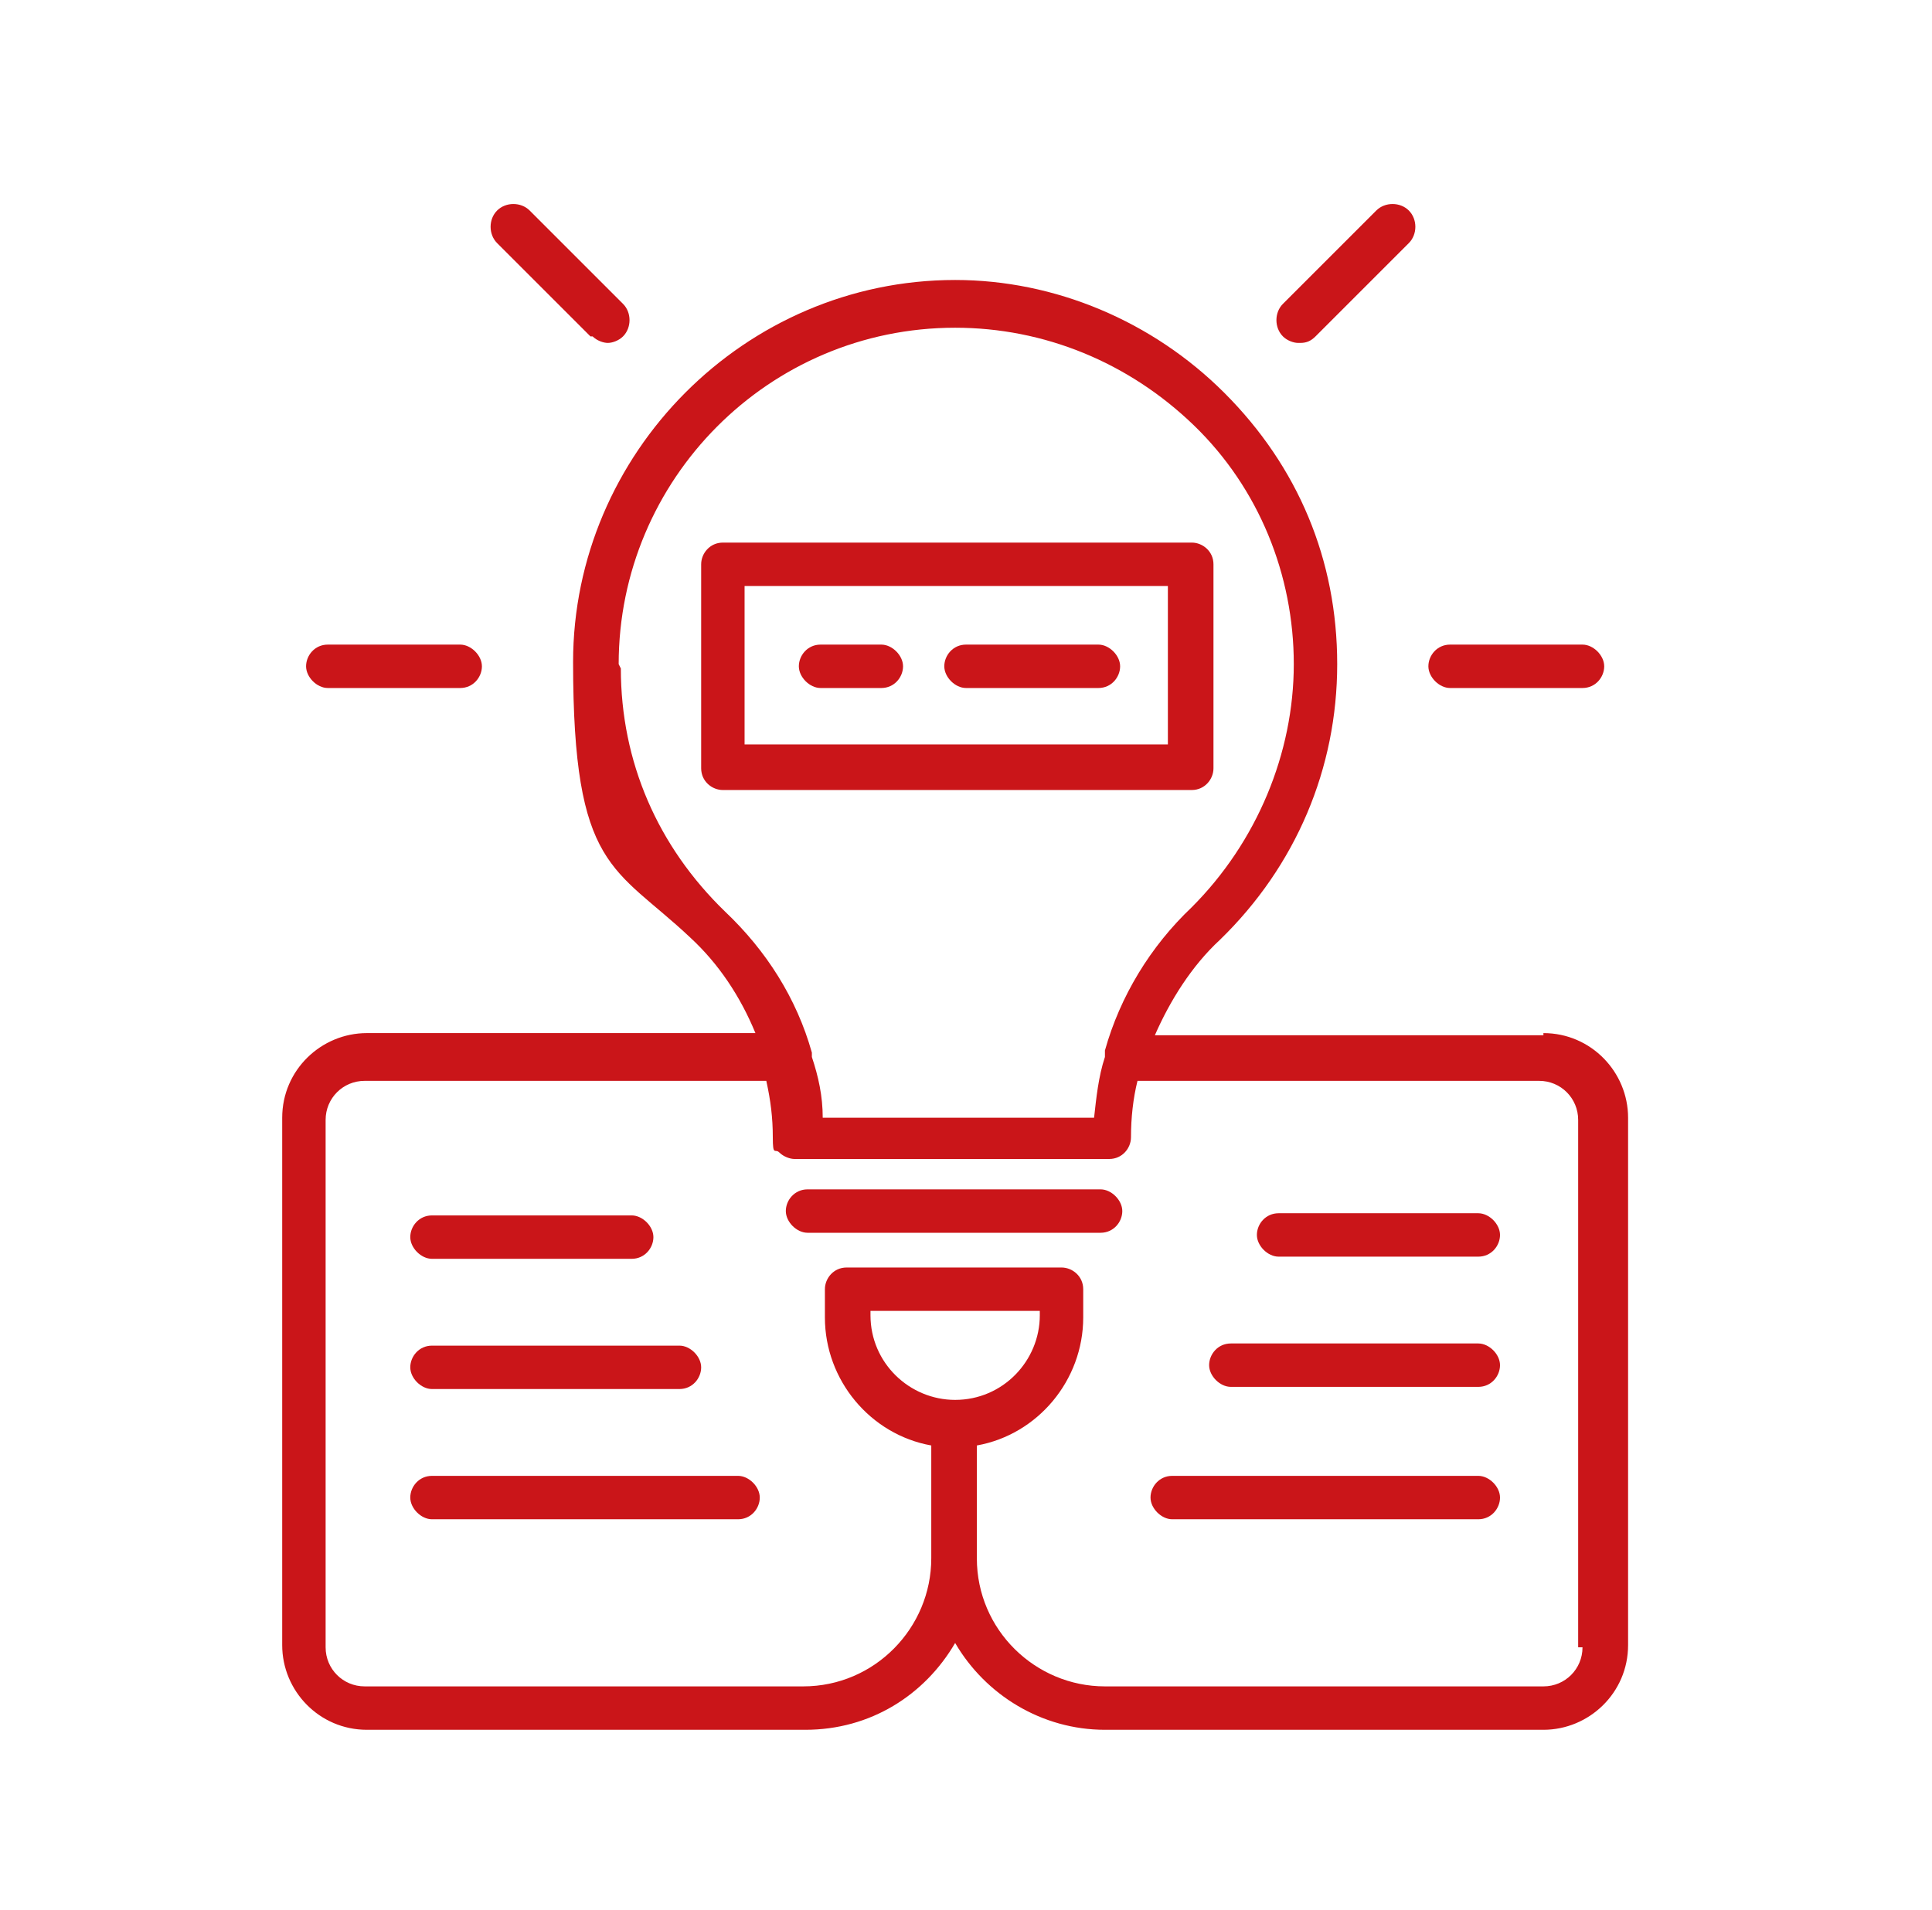<?xml version="1.0" encoding="UTF-8"?>
<svg id="Capa_1" data-name="Capa 1" xmlns="http://www.w3.org/2000/svg" version="1.1" viewBox="0 0 89 88">
  <defs>
    <style>
      .cls-1 {
        fill: #ca1519;
        stroke-width: 0px;
      }
    </style>
  </defs>
  <path class="cls-1" d="M50.7,54.8h-13.5c-.6,0-1,.5-1,1s.5,1,1,1h13.5c.6,0,1-.5,1-1s-.5-1-1-1Z"/>
  <path class="cls-1" d="M55.9,35.4v-9.4c0-.6-.5-1-1-1h-21.6c-.6,0-1,.5-1,1v9.4c0,.6.5,1,1,1h21.6c.6,0,1-.5,1-1ZM53.8,34.3h-19.5v-7.3h19.5v7.3Z"/>
  <path class="cls-1" d="M37.8,31.7h2.8c.6,0,1-.5,1-1s-.5-1-1-1h-2.8c-.6,0-1,.5-1,1s.5,1,1,1Z"/>
  <path class="cls-1" d="M44.5,31.7h6.1c.6,0,1-.5,1-1s-.5-1-1-1h-6.1c-.6,0-1,.5-1,1s.5,1,1,1Z"/>
  <path class="cls-1" d="M19.9,58h9.2c.6,0,1-.5,1-1s-.5-1-1-1h-9.2c-.6,0-1,.5-1,1s.5,1,1,1Z"/>
  <path class="cls-1" d="M19.9,64h11.4c.6,0,1-.5,1-1s-.5-1-1-1h-11.4c-.6,0-1,.5-1,1s.5,1,1,1Z"/>
  <path class="cls-1" d="M34,68h-14.1c-.6,0-1,.5-1,1s.5,1,1,1h14.1c.6,0,1-.5,1-1s-.5-1-1-1Z"/>
  <path class="cls-1" d="M71.1,47.7h-17.9c.7-1.6,1.7-3.2,3-4.4,3.5-3.4,5.4-7.9,5.4-12.7s-1.8-9.1-5.2-12.5c-3.3-3.3-7.8-5.2-12.4-5.2s0,0,0,0c-9.7,0-17.6,8-17.6,17.6s1.9,9.4,5.4,12.7c1.3,1.2,2.3,2.7,3,4.4h-17.9c-2.1,0-3.9,1.7-3.9,3.9v24.3c0,2.1,1.7,3.9,3.9,3.9h20.2c3,0,5.5-1.6,6.9-4,1.4,2.4,4,4,6.9,4h20.2c2.1,0,3.9-1.7,3.9-3.9v-24.3c0-2.1-1.7-3.9-3.9-3.9ZM28.5,30.6c0-8.5,6.9-15.5,15.5-15.5,0,0,0,0,0,0,4.1,0,8,1.6,11,4.5,3,2.9,4.6,6.9,4.6,11s-1.7,8.2-4.7,11.2c-1.9,1.8-3.3,4.1-4,6.6,0,0,0,.2,0,.3-.3.9-.4,1.9-.5,2.8h-12.5c0-1-.2-1.9-.5-2.8,0,0,0-.2,0-.2-.7-2.5-2.1-4.7-4-6.5-3.1-3-4.8-6.9-4.8-11.2ZM44,64.5c-2.1,0-3.9-1.7-3.9-3.9v-.2h7.8v.2c0,2.1-1.7,3.9-3.9,3.9ZM72.9,75.9c0,1-.8,1.8-1.8,1.8h-20.2c-3.2,0-5.9-2.6-5.9-5.9v-5.2c2.8-.5,4.9-3,4.9-5.9v-1.3c0-.6-.5-1-1-1h-9.9c-.6,0-1,.5-1,1v1.3c0,2.9,2.1,5.4,4.9,5.9v5.2c0,3.2-2.6,5.9-5.9,5.9h-20.2c-1,0-1.8-.8-1.8-1.8v-24.3c0-1,.8-1.8,1.8-1.8h18.5c.2.9.3,1.7.3,2.6s.1.5.3.7c.2.2.5.3.7.3h14.5c.6,0,1-.5,1-1,0-.9.1-1.8.3-2.6h18.5c1,0,1.8.8,1.8,1.8v24.3Z"/>
  <path class="cls-1" d="M68.1,55.9h-9.2c-.6,0-1,.5-1,1s.5,1,1,1h9.2c.6,0,1-.5,1-1s-.5-1-1-1Z"/>
  <path class="cls-1" d="M68.1,61.9h-11.4c-.6,0-1,.5-1,1s.5,1,1,1h11.4c.6,0,1-.5,1-1s-.5-1-1-1Z"/>
  <path class="cls-1" d="M68.1,68h-14.1c-.6,0-1,.5-1,1s.5,1,1,1h14.1c.6,0,1-.5,1-1s-.5-1-1-1Z"/>
  <path class="cls-1" d="M15.1,31.7h6.1c.6,0,1-.5,1-1s-.5-1-1-1h-6.1c-.6,0-1,.5-1,1s.5,1,1,1Z"/>
  <path class="cls-1" d="M27.3,15.5c.2.2.5.3.7.3s.5-.1.7-.3c.4-.4.4-1.1,0-1.5l-4.3-4.3c-.4-.4-1.1-.4-1.5,0-.4.4-.4,1.1,0,1.5l4.3,4.3Z"/>
  <path class="cls-1" d="M66.8,31.7h6.1c.6,0,1-.5,1-1s-.5-1-1-1h-6.1c-.6,0-1,.5-1,1s.5,1,1,1Z"/>
  <path class="cls-1" d="M59.9,15.8c.3,0,.5-.1.7-.3l4.3-4.3c.4-.4.4-1.1,0-1.5-.4-.4-1.1-.4-1.5,0l-4.3,4.3c-.4.4-.4,1.1,0,1.5.2.2.5.3.7.3Z"/>
</svg>